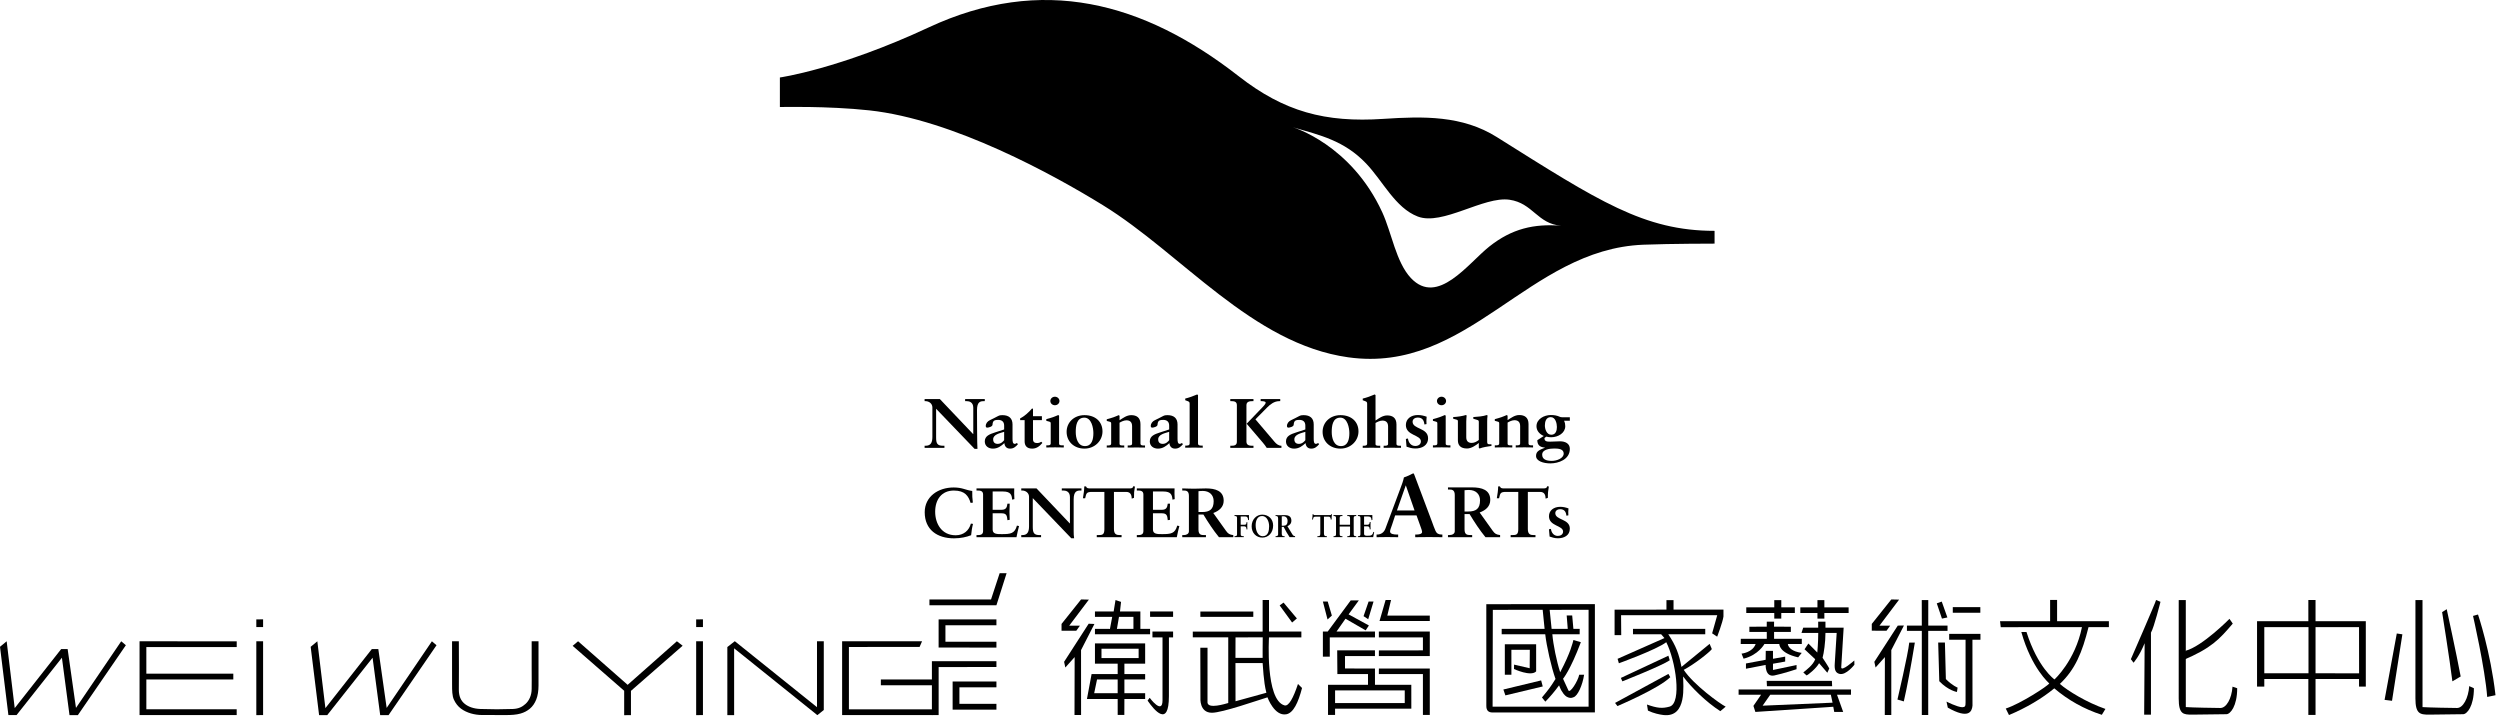 <?xml version="1.0" encoding="UTF-8" standalone="no"?>
<svg width="278px" height="80px" viewBox="0 0 278 80" version="1.1" xmlns="http://www.w3.org/2000/svg" xmlns:xlink="http://www.w3.org/1999/xlink">
    <!-- Generator: Sketch 50 (54983) - http://www.bohemiancoding.com/sketch -->
    <title>Group Copy</title>
    <desc>Created with Sketch.</desc>
    <defs></defs>
    <g id="Page-1" stroke="none" stroke-width="1" fill="none" fill-rule="evenodd">
        <g id="wwyheader_20180525-copy-2" transform="translate(-581, -288)" fill="#000000">
            <g id="Group-Copy" transform="translate(581, 288)">
                <path d="M275.554,68.333 L275,68.49 C275,68.49 276.337,74.32 276.576,77.5 L277.5,77.307 C276.953,72.453 275.554,68.333 275.554,68.333" id="Fill-103"></path>
                <path d="M205.833,76.667 L193.333,76.668 L193.333,77.254 L195.833,77.254 L194.98,78.494 L195.197,79.167 L203.86,78.591 L203.966,79.167 L204.961,79.167 L204.276,77.254 L205.829,77.254 L205.833,76.667 Z M196.004,78.471 L196.851,77.254 L203.59,77.254 L203.781,78.139 L196.004,78.471 Z" id="Fill-121"></path>
                <polygon id="Fill-139" points="110 76.668 110.016 76.668 110.016 76.667 110 76.667"></polygon>
                <path d="M108.211,48.269 L108.228,48.254 L108.228,45.339 C108.228,44.702 107.754,44.609 107.505,44.609 L107.322,44.609 L107.322,44.375 L109.508,44.375 L109.508,44.609 L109.383,44.609 C109.034,44.609 108.643,44.67 108.643,45.595 C108.643,45.595 108.652,49.675 108.693,49.916 L108.377,49.916 L104.096,45.456 L104.096,48.657 C104.096,49.334 104.238,49.567 104.878,49.567 L105.02,49.567 L105.02,49.8 L102.816,49.8 L102.816,49.567 L102.933,49.567 C103.506,49.567 103.681,49.202 103.681,48.58 L103.681,45.307 C103.681,44.873 103.299,44.609 102.925,44.609 L102.816,44.609 L102.816,44.375 L104.512,44.375 L108.211,48.269 Z" id="Fill-1"></path>
                <path d="M111.661,47.322 C111.661,46.871 111.378,46.692 111.004,46.692 C110.522,46.692 110.397,46.809 110.365,47.244 C110.347,47.454 109.899,47.554 109.774,47.554 C109.682,47.554 109.616,47.493 109.616,47.376 C109.616,47.073 109.816,46.848 110.073,46.724 C110.347,46.591 110.655,46.444 110.971,46.272 C111.154,46.172 111.303,46.164 111.47,46.164 C112.201,46.164 112.592,46.522 112.592,47.198 L112.592,48.783 C112.592,49.118 112.617,49.358 112.85,49.358 C112.924,49.358 113.032,49.303 113.082,49.257 L113.191,49.397 C112.941,49.684 112.716,49.887 112.317,49.887 C111.919,49.887 111.719,49.63 111.686,49.273 C111.321,49.607 110.946,49.887 110.414,49.887 C109.916,49.887 109.508,49.599 109.508,49.086 C109.508,48.479 110.04,48.285 110.63,48.091 L111.661,47.757 L111.661,47.322 Z M111.661,48.021 C111.204,48.161 110.439,48.309 110.439,48.853 C110.439,49.188 110.621,49.358 110.946,49.358 C111.329,49.358 111.57,49.063 111.661,48.946 L111.661,48.021 Z" id="Fill-3"></path>
                <path d="M115.859,46.716 L114.869,46.716 L114.869,48.845 C114.869,49.172 115.077,49.265 115.31,49.265 C115.517,49.265 115.642,49.218 115.8,49.125 L115.909,49.257 C115.599,49.63 115.251,49.887 114.778,49.887 C114.146,49.887 113.939,49.513 113.939,49.086 L113.939,46.716 L113.439,46.716 L113.439,46.529 C113.889,46.304 114.395,45.861 114.769,45.418 L114.869,45.465 L114.869,46.28 L115.859,46.28 L115.859,46.716 Z" id="Fill-5"></path>
                <path d="M117.771,49.338 C117.771,49.524 117.962,49.524 118.169,49.524 L118.294,49.524 L118.294,49.758 C117.978,49.742 116.674,49.742 116.349,49.758 L116.349,49.524 L116.408,49.524 C116.648,49.524 116.84,49.524 116.84,49.291 L116.84,47.091 C116.84,46.968 116.823,46.921 116.64,46.874 C116.54,46.851 116.449,46.82 116.349,46.797 L116.349,46.61 C116.608,46.548 116.889,46.454 117.106,46.384 C117.297,46.323 117.497,46.222 117.679,46.152 L117.771,46.222 L117.771,49.338 Z M117.305,45.063 C117.023,45.063 116.799,44.853 116.799,44.589 C116.799,44.333 117.023,44.115 117.305,44.115 C117.588,44.115 117.813,44.333 117.813,44.589 C117.813,44.853 117.588,45.063 117.305,45.063 Z" id="Fill-7"></path>
                <path d="M120.595,46.164 C121.801,46.164 122.597,46.886 122.597,47.974 C122.597,49.032 121.717,49.886 120.595,49.886 C119.423,49.886 118.608,49.094 118.608,48.02 C118.608,46.972 119.432,46.164 120.595,46.164 M119.623,48.045 C119.623,48.697 119.839,49.606 120.645,49.606 C121.417,49.606 121.584,48.86 121.584,48.16 C121.584,47.6 121.385,46.443 120.577,46.443 C119.697,46.443 119.623,47.415 119.623,48.045" id="Fill-9"></path>
                <path d="M123.071,49.537 L123.13,49.537 C123.371,49.537 123.562,49.537 123.562,49.304 L123.562,47.105 C123.562,46.98 123.545,46.934 123.362,46.886 C123.262,46.864 123.171,46.833 123.071,46.809 L123.071,46.623 C123.329,46.56 123.611,46.468 123.828,46.397 C124.02,46.335 124.218,46.234 124.402,46.164 L124.493,46.234 L124.493,46.732 C124.859,46.498 125.282,46.164 125.79,46.164 C126.387,46.164 126.82,46.436 126.82,47.166 L126.82,49.319 C126.82,49.537 127.028,49.537 127.227,49.537 L127.326,49.537 L127.326,49.77 C127.011,49.755 125.731,49.755 125.399,49.77 L125.399,49.537 L125.482,49.537 C125.648,49.537 125.889,49.537 125.889,49.335 L125.889,47.392 C125.889,46.918 125.632,46.739 125.257,46.739 C124.983,46.739 124.676,46.895 124.493,47.003 L124.493,49.35 C124.493,49.537 124.684,49.537 124.892,49.537 L125.016,49.537 L125.016,49.77 C124.7,49.755 123.395,49.755 123.071,49.77 L123.071,49.537 Z" id="Fill-11"></path>
                <path d="M130.011,47.322 C130.011,46.871 129.729,46.692 129.355,46.692 C128.873,46.692 128.748,46.809 128.715,47.244 C128.698,47.454 128.249,47.554 128.125,47.554 C128.033,47.554 127.966,47.493 127.966,47.376 C127.966,47.073 128.166,46.848 128.424,46.724 C128.698,46.591 129.006,46.444 129.321,46.272 C129.506,46.172 129.654,46.164 129.821,46.164 C130.552,46.164 130.942,46.522 130.942,47.198 L130.942,48.783 C130.942,49.118 130.967,49.358 131.201,49.358 C131.276,49.358 131.383,49.303 131.433,49.257 L131.541,49.397 C131.291,49.684 131.068,49.887 130.668,49.887 C130.27,49.887 130.07,49.63 130.036,49.273 C129.671,49.607 129.298,49.887 128.765,49.887 C128.266,49.887 127.858,49.599 127.858,49.086 C127.858,48.479 128.391,48.285 128.981,48.091 L130.011,47.757 L130.011,47.322 Z M130.011,48.021 C129.554,48.161 128.79,48.309 128.79,48.853 C128.79,49.188 128.972,49.358 129.298,49.358 C129.681,49.358 129.921,49.063 130.011,48.946 L130.011,48.021 Z" id="Fill-13"></path>
                <path d="M132.288,44.917 C132.288,44.746 132.264,44.676 132.073,44.607 C131.981,44.575 131.889,44.537 131.798,44.505 L131.798,44.319 C132.172,44.234 132.723,44.04 133.128,43.862 L133.219,43.932 L133.219,49.312 C133.219,49.537 133.419,49.552 133.653,49.552 L133.743,49.552 L133.743,49.785 C133.428,49.77 132.106,49.77 131.798,49.785 L131.798,49.552 C132.063,49.552 132.288,49.552 132.288,49.312 L132.288,44.917 Z" id="Fill-15"></path>
                <path d="M136.808,49.568 L136.926,49.568 C137.224,49.568 137.54,49.528 137.54,49.124 L137.54,45.051 C137.54,44.647 137.224,44.608 136.926,44.608 L136.808,44.608 L136.808,44.376 L139.386,44.376 L139.386,44.608 L139.286,44.608 C139.036,44.608 138.604,44.617 138.604,45.051 L138.604,49.124 C138.604,49.559 139.036,49.568 139.286,49.568 L139.386,49.568 L139.386,49.8 L136.808,49.8 L136.808,49.568 Z M140.184,44.376 L142.362,44.376 L142.362,44.608 L142.253,44.608 C141.705,44.608 141.257,44.958 140.916,45.301 L139.603,46.629 L141.738,49.14 C141.93,49.366 142.179,49.568 142.495,49.568 L142.495,49.8 L140.857,49.8 C140.783,49.653 140.533,49.35 140.425,49.218 L138.63,47.119 L140.375,45.301 C140.475,45.192 140.742,44.935 140.742,44.772 C140.742,44.617 140.384,44.608 140.276,44.608 L140.184,44.608 L140.184,44.376 Z" id="Fill-17"></path>
                <path d="M145.154,47.322 C145.154,46.871 144.871,46.692 144.497,46.692 C144.015,46.692 143.891,46.809 143.857,47.244 C143.84,47.454 143.391,47.554 143.267,47.554 C143.175,47.554 143.109,47.493 143.109,47.376 C143.109,47.073 143.308,46.848 143.566,46.724 C143.84,46.591 144.148,46.444 144.464,46.272 C144.647,46.172 144.796,46.164 144.963,46.164 C145.694,46.164 146.085,46.522 146.085,47.198 L146.085,48.783 C146.085,49.118 146.111,49.358 146.342,49.358 C146.418,49.358 146.525,49.303 146.576,49.257 L146.684,49.397 C146.434,49.684 146.21,49.887 145.81,49.887 C145.412,49.887 145.212,49.63 145.179,49.273 C144.813,49.607 144.44,49.887 143.906,49.887 C143.409,49.887 143.001,49.599 143.001,49.086 C143.001,48.479 143.533,48.285 144.123,48.091 L145.154,47.757 L145.154,47.322 Z M145.154,48.021 C144.697,48.161 143.932,48.309 143.932,48.853 C143.932,49.188 144.115,49.358 144.44,49.358 C144.822,49.358 145.063,49.063 145.154,48.946 L145.154,48.021 Z" id="Fill-19"></path>
                <path d="M149.06,46.164 C150.266,46.164 151.063,46.886 151.063,47.974 C151.063,49.032 150.183,49.886 149.06,49.886 C147.888,49.886 147.073,49.094 147.073,48.02 C147.073,46.972 147.897,46.164 149.06,46.164 M148.088,48.045 C148.088,48.697 148.305,49.606 149.111,49.606 C149.883,49.606 150.049,48.86 150.049,48.16 C150.049,47.6 149.85,46.443 149.043,46.443 C148.163,46.443 148.088,47.415 148.088,48.045" id="Fill-21"></path>
                <path d="M152.958,49.381 C152.958,49.567 153.149,49.567 153.357,49.567 L153.482,49.567 L153.482,49.8 C153.167,49.784 151.862,49.784 151.536,49.8 L151.536,49.567 C151.803,49.567 152.027,49.567 152.027,49.326 L152.027,44.919 C152.027,44.748 152.002,44.679 151.811,44.608 L151.536,44.507 L151.536,44.321 C151.911,44.236 152.46,44.042 152.868,43.862 L152.958,43.932 L152.958,46.762 C153.324,46.528 153.748,46.195 154.256,46.195 C154.854,46.195 155.286,46.467 155.286,47.197 L155.286,49.35 C155.286,49.567 155.493,49.567 155.693,49.567 L155.792,49.567 L155.792,49.8 C155.477,49.784 154.196,49.784 153.864,49.8 L153.864,49.567 L153.947,49.567 C154.113,49.567 154.355,49.567 154.355,49.366 L154.355,47.422 C154.355,46.948 154.097,46.769 153.722,46.769 C153.448,46.769 153.142,46.925 152.958,47.033 L152.958,49.381 Z" id="Fill-23"></path>
                <path d="M158.394,47.2 C158.352,46.765 158.178,46.431 157.647,46.431 C157.363,46.431 157.08,46.594 157.08,46.897 C157.08,47.744 158.801,47.55 158.801,48.732 C158.801,49.571 158.078,49.873 157.388,49.873 C156.989,49.873 156.69,49.765 156.407,49.672 L156.333,48.809 L156.565,48.762 C156.615,49.19 156.889,49.594 157.379,49.594 C157.704,49.594 158.004,49.423 158.004,49.081 C158.004,48.335 156.333,48.459 156.333,47.263 C156.333,46.578 156.898,46.152 157.663,46.152 C158.036,46.152 158.328,46.228 158.644,46.338 C158.619,46.618 158.602,46.889 158.627,47.161 L158.394,47.2 Z" id="Fill-25"></path>
                <path d="M160.762,49.338 C160.762,49.524 160.953,49.524 161.162,49.524 L161.287,49.524 L161.287,49.758 C160.97,49.742 159.665,49.742 159.341,49.758 L159.341,49.524 L159.4,49.524 C159.641,49.524 159.832,49.524 159.832,49.291 L159.832,47.091 C159.832,46.968 159.815,46.921 159.632,46.874 C159.532,46.851 159.441,46.82 159.341,46.797 L159.341,46.61 C159.599,46.548 159.882,46.454 160.097,46.384 C160.288,46.323 160.488,46.222 160.671,46.152 L160.762,46.222 L160.762,49.338 Z M160.297,45.063 C160.014,45.063 159.789,44.853 159.789,44.589 C159.789,44.333 160.014,44.115 160.297,44.115 C160.58,44.115 160.804,44.333 160.804,44.589 C160.804,44.853 160.58,45.063 160.297,45.063 Z" id="Fill-27"></path>
                <path d="M162.118,46.858 C162.118,46.742 162.093,46.695 161.942,46.657 L161.593,46.563 L161.593,46.377 C162.075,46.353 162.608,46.276 163.006,46.152 L163.09,46.198 C163.073,46.416 163.048,46.657 163.048,46.897 L163.048,48.614 C163.048,49.074 163.281,49.252 163.663,49.252 C163.971,49.252 164.253,49.074 164.444,48.926 L164.444,46.937 C164.444,46.773 164.412,46.734 164.245,46.688 L163.83,46.563 L163.83,46.377 C164.253,46.353 164.943,46.298 165.333,46.152 L165.417,46.198 C165.384,46.416 165.375,46.657 165.375,46.897 L165.375,49.12 C165.375,49.33 165.425,49.4 165.601,49.4 L165.85,49.4 L165.85,49.587 C165.417,49.656 164.935,49.718 164.528,49.873 L164.444,49.812 L164.444,49.26 C164.087,49.54 163.613,49.873 163.132,49.873 C162.391,49.873 162.118,49.492 162.118,48.965 L162.118,46.858 Z" id="Fill-29"></path>
                <path d="M166.222,49.524 L166.28,49.524 C166.521,49.524 166.712,49.524 166.712,49.291 L166.712,47.091 C166.712,46.967 166.696,46.921 166.513,46.874 C166.413,46.85 166.322,46.82 166.222,46.796 L166.222,46.61 C166.48,46.548 166.762,46.454 166.978,46.384 C167.171,46.322 167.369,46.222 167.553,46.152 L167.644,46.222 L167.644,46.718 C168.01,46.485 168.432,46.152 168.941,46.152 C169.538,46.152 169.971,46.423 169.971,47.154 L169.971,49.307 C169.971,49.524 170.179,49.524 170.377,49.524 L170.477,49.524 L170.477,49.757 C170.162,49.741 168.881,49.741 168.55,49.757 L168.55,49.524 L168.633,49.524 C168.799,49.524 169.04,49.524 169.04,49.323 L169.04,47.379 C169.04,46.905 168.782,46.727 168.408,46.727 C168.134,46.727 167.827,46.882 167.644,46.99 L167.644,49.339 C167.644,49.524 167.835,49.524 168.043,49.524 L168.167,49.524 L168.167,49.757 C167.851,49.741 166.547,49.741 166.222,49.757 L166.222,49.524 Z" id="Fill-31"></path>
                <path d="M171.672,48.482 C171.199,48.281 170.857,47.9 170.857,47.395 C170.857,46.611 171.69,46.151 172.453,46.151 C172.836,46.151 173.144,46.206 173.467,46.354 C173.566,46.401 173.716,46.401 173.842,46.401 L174.566,46.401 L174.566,46.789 L173.925,46.789 C174.025,47.006 174.057,47.193 174.057,47.395 C174.057,48.141 173.277,48.622 172.487,48.622 C172.305,48.622 172.121,48.6 171.946,48.552 L171.746,48.708 C171.723,49.105 172.054,49.112 172.379,49.112 C172.745,49.112 173.111,49.074 173.476,49.074 C174.051,49.074 174.566,49.315 174.566,49.913 C174.566,51.11 173.286,51.53 172.403,51.53 C171.622,51.53 170.808,51.273 170.808,50.698 C170.808,50.185 171.173,50.03 171.79,49.789 L171.79,49.773 C171.223,49.726 170.95,49.477 170.95,48.949 L171.672,48.482 Z M172.853,49.874 C172.337,49.874 171.49,49.967 171.49,50.558 C171.49,51.079 171.946,51.25 172.554,51.25 C173.111,51.25 173.883,50.97 173.883,50.433 C173.883,49.929 173.302,49.874 172.853,49.874 Z M172.503,48.343 C173.011,48.343 173.127,47.869 173.127,47.481 C173.127,47.099 172.977,46.385 172.446,46.385 C171.904,46.385 171.79,46.921 171.79,47.317 C171.79,47.706 171.98,48.343 172.503,48.343 Z" id="Fill-33"></path>
                <path d="M107.931,55.924 C107.698,55.17 107.316,54.549 106.069,54.549 C104.706,54.549 103.991,55.552 103.991,56.911 C103.991,58.208 104.698,59.522 106.268,59.522 C107.158,59.522 107.748,59.002 107.964,58.224 L108.198,58.256 C108.089,58.675 108.031,59.094 107.989,59.514 C107.507,59.709 106.851,59.863 106.086,59.863 C104.216,59.863 102.828,58.908 102.828,56.957 C102.828,55.217 104.332,54.207 106.044,54.207 C107.017,54.207 107.333,54.487 108.114,54.596 C108.106,55.023 108.122,55.457 108.18,55.892 L107.931,55.924 Z" id="Fill-35"></path>
                <path d="M108.587,59.503 L108.704,59.503 C109.003,59.503 109.319,59.464 109.319,59.059 L109.319,54.988 C109.319,54.584 109.003,54.545 108.704,54.545 L108.587,54.545 L108.587,54.312 L112.784,54.312 C112.768,54.646 112.777,55.159 112.801,55.501 L112.552,55.563 C112.51,55.058 112.41,54.654 111.538,54.654 L110.383,54.654 L110.383,56.689 L111.372,56.689 C111.87,56.689 111.978,56.425 112.028,56.006 L112.278,56.006 C112.262,56.309 112.253,56.612 112.253,56.915 C112.253,57.21 112.262,57.506 112.278,57.8 L112.028,57.848 C111.978,57.381 111.954,57.078 111.38,57.078 L110.383,57.078 L110.383,58.889 C110.383,59.394 110.864,59.394 111.396,59.394 C112.394,59.394 112.834,59.331 113.084,58.446 L113.317,58.5 C113.209,58.913 113.109,59.324 113.034,59.735 L108.587,59.735 L108.587,59.503 Z" id="Fill-37"></path>
                <path d="M118.959,58.205 L118.977,58.19 L118.977,55.276 C118.977,54.638 118.502,54.546 118.253,54.546 L118.071,54.546 L118.071,54.311 L120.257,54.311 L120.257,54.546 L120.132,54.546 C119.782,54.546 119.392,54.607 119.392,55.532 L119.392,59.067 C119.392,59.34 119.4,59.611 119.442,59.852 L119.126,59.852 L114.845,55.392 L114.845,58.594 C114.845,59.27 114.987,59.503 115.626,59.503 L115.767,59.503 L115.767,59.736 L113.565,59.736 L113.565,59.503 L113.682,59.503 C114.255,59.503 114.429,59.137 114.429,58.516 L114.429,55.245 C114.429,54.81 114.047,54.546 113.673,54.546 L113.565,54.546 L113.565,54.311 L115.262,54.311 L118.959,58.205 Z" id="Fill-39"></path>
                <path d="M121.445,54.7 C120.82,54.7 120.795,54.84 120.67,55.407 L120.421,55.407 C120.455,55.19 120.489,54.972 120.521,54.746 C120.547,54.53 120.572,54.311 120.572,54.086 L120.769,54.086 C120.837,54.32 121.044,54.311 121.269,54.311 L125.559,54.311 C125.784,54.311 125.991,54.304 126.007,54.071 L126.207,54.101 C126.174,54.311 126.14,54.521 126.115,54.731 C126.1,54.941 126.1,55.151 126.1,55.361 L125.85,55.446 C125.833,55.158 125.791,54.7 125.234,54.7 L123.871,54.7 L123.871,58.834 C123.871,59.433 124.162,59.502 124.561,59.502 L124.719,59.502 L124.719,59.736 L121.96,59.736 L121.96,59.502 L122.118,59.502 C122.574,59.502 122.807,59.464 122.807,58.85 L122.807,54.7 L121.445,54.7 Z" id="Fill-41"></path>
                <path d="M126.414,59.503 L126.53,59.503 C126.829,59.503 127.145,59.464 127.145,59.059 L127.145,54.988 C127.145,54.584 126.829,54.545 126.53,54.545 L126.414,54.545 L126.414,54.312 L130.611,54.312 C130.594,54.646 130.604,55.159 130.628,55.501 L130.379,55.563 C130.337,55.058 130.238,54.654 129.364,54.654 L128.209,54.654 L128.209,56.689 L129.199,56.689 C129.698,56.689 129.805,56.425 129.855,56.006 L130.104,56.006 C130.089,56.309 130.079,56.612 130.079,56.915 C130.079,57.21 130.089,57.506 130.104,57.8 L129.855,57.848 C129.805,57.381 129.78,57.078 129.207,57.078 L128.209,57.078 L128.209,58.889 C128.209,59.394 128.692,59.394 129.224,59.394 C130.221,59.394 130.662,59.331 130.91,58.446 L131.144,58.5 C131.036,58.913 130.936,59.324 130.861,59.735 L126.414,59.735 L126.414,59.503 Z" id="Fill-43"></path>
                <path d="M132.207,55.136 C132.207,54.568 131.875,54.545 131.617,54.545 L131.467,54.545 L131.467,54.311 C131.733,54.311 132.249,54.343 132.755,54.343 C133.255,54.343 133.653,54.311 134.094,54.311 C135.141,54.311 136.073,54.575 136.073,55.679 C136.073,56.379 135.574,56.806 134.917,57.047 L136.338,59.036 C136.57,59.363 136.737,59.456 137.144,59.503 L137.144,59.736 L135.549,59.736 C134.909,58.95 134.36,58.111 133.82,57.218 L133.27,57.218 L133.27,58.88 C133.27,59.48 133.57,59.503 133.952,59.503 L134.101,59.503 L134.101,59.736 L131.467,59.736 L131.467,59.503 L131.617,59.503 C131.924,59.503 132.207,59.37 132.207,59.083 L132.207,55.136 Z M133.27,56.938 L133.678,56.938 C134.51,56.938 134.959,56.643 134.959,55.726 C134.959,55.035 134.484,54.591 133.744,54.591 C133.495,54.591 133.388,54.615 133.27,54.622 L133.27,56.938 Z" id="Fill-45"></path>
                <path d="M137.965,58.352 L138.41,58.352 C138.565,58.352 138.611,58.244 138.611,58.068 L138.708,58.068 C138.701,58.195 138.696,58.317 138.696,58.444 C138.696,58.587 138.699,58.728 138.708,58.871 L138.611,58.871 C138.611,58.675 138.562,58.528 138.359,58.528 L137.965,58.528 L137.965,59.423 C137.965,59.62 138.111,59.623 138.27,59.623 L138.311,59.623 L138.311,59.728 L137.279,59.728 L137.279,59.623 L137.323,59.623 C137.438,59.623 137.559,59.605 137.559,59.423 L137.559,57.584 C137.559,57.401 137.438,57.384 137.323,57.384 L137.279,57.384 L137.279,57.278 L138.883,57.278 C138.876,57.43 138.88,57.661 138.889,57.815 L138.794,57.844 C138.775,57.602 138.724,57.433 138.472,57.433 L137.965,57.433 L137.965,58.352 Z" id="Fill-47"></path>
                <path d="M140.356,57.227 C141.032,57.227 141.572,57.689 141.572,58.437 C141.572,59.243 141.048,59.781 140.372,59.781 C139.698,59.781 139.183,59.275 139.183,58.522 C139.183,57.792 139.695,57.227 140.356,57.227 M140.404,59.627 C141.02,59.627 141.127,59.027 141.127,58.514 C141.127,58.002 140.876,57.381 140.349,57.381 C139.794,57.381 139.628,57.927 139.628,58.398 C139.628,59.027 139.889,59.627 140.404,59.627" id="Fill-49"></path>
                <path d="M142.126,57.65 C142.126,57.394 142,57.383 141.901,57.383 L141.843,57.383 L141.843,57.279 C141.945,57.279 142.142,57.293 142.335,57.293 C142.526,57.293 142.678,57.279 142.846,57.279 C143.248,57.279 143.602,57.398 143.602,57.896 C143.602,58.212 143.411,58.405 143.161,58.514 L143.705,59.412 C143.793,59.559 143.857,59.601 144.013,59.623 L144.013,59.728 L143.402,59.728 C143.158,59.373 142.949,58.994 142.742,58.591 L142.532,58.591 L142.532,59.342 C142.532,59.612 142.647,59.623 142.794,59.623 L142.85,59.623 L142.85,59.728 L141.843,59.728 L141.843,59.623 L141.901,59.623 C142.017,59.623 142.126,59.563 142.126,59.434 L142.126,57.65 Z M142.532,58.464 L142.687,58.464 C143.006,58.464 143.178,58.332 143.178,57.918 C143.178,57.604 142.996,57.406 142.713,57.406 C142.618,57.406 142.577,57.415 142.532,57.419 L142.532,58.464 Z" id="Fill-51"></path>
                <path d="M146.296,57.454 C146.058,57.454 146.049,57.518 146.001,57.774 L145.906,57.774 C145.918,57.676 145.931,57.578 145.944,57.476 C145.954,57.377 145.963,57.279 145.963,57.177 L146.038,57.177 C146.065,57.283 146.144,57.279 146.23,57.279 L147.869,57.279 C147.955,57.279 148.035,57.276 148.04,57.17 L148.116,57.184 C148.104,57.279 148.09,57.374 148.082,57.469 C148.076,57.564 148.076,57.658 148.076,57.753 L147.981,57.791 C147.974,57.661 147.958,57.454 147.745,57.454 L147.224,57.454 L147.224,59.321 C147.224,59.591 147.335,59.623 147.488,59.623 L147.548,59.623 L147.548,59.729 L146.493,59.729 L146.493,59.623 L146.554,59.623 C146.729,59.623 146.817,59.605 146.817,59.328 L146.817,57.454 L146.296,57.454 Z" id="Fill-53"></path>
                <path d="M148.972,59.423 C148.972,59.612 149.105,59.623 149.22,59.623 L149.28,59.623 L149.28,59.728 L148.287,59.728 L148.287,59.623 L148.331,59.623 C148.445,59.623 148.566,59.605 148.566,59.423 L148.566,57.584 C148.566,57.401 148.445,57.384 148.331,57.384 L148.287,57.384 L148.287,57.279 L149.28,57.279 L149.28,57.384 L149.22,57.384 C149.105,57.384 148.972,57.395 148.972,57.584 L148.972,58.352 L150.125,58.352 L150.125,57.584 C150.125,57.395 149.992,57.384 149.877,57.384 L149.817,57.384 L149.817,57.279 L150.811,57.279 L150.811,57.384 L150.766,57.384 C150.653,57.384 150.531,57.401 150.531,57.584 L150.531,59.423 C150.531,59.605 150.653,59.623 150.766,59.623 L150.811,59.623 L150.811,59.728 L149.817,59.728 L149.817,59.623 L149.877,59.623 C149.992,59.623 150.125,59.612 150.125,59.423 L150.125,58.548 L148.972,58.548 L148.972,59.423 Z" id="Fill-55"></path>
                <path d="M151,59.623 L151.044,59.623 C151.158,59.623 151.279,59.605 151.279,59.423 L151.279,57.584 C151.279,57.401 151.158,57.385 151.044,57.385 L151,57.385 L151,57.279 L152.603,57.279 C152.597,57.43 152.601,57.661 152.61,57.815 L152.514,57.844 C152.499,57.616 152.461,57.434 152.128,57.434 L151.686,57.434 L151.686,58.352 L152.064,58.352 C152.254,58.352 152.296,58.234 152.315,58.044 L152.409,58.044 C152.404,58.181 152.4,58.318 152.4,58.455 C152.4,58.588 152.404,58.721 152.409,58.855 L152.315,58.875 C152.296,58.665 152.286,58.529 152.066,58.529 L151.686,58.529 L151.686,59.345 C151.686,59.574 151.87,59.574 152.073,59.574 C152.454,59.574 152.623,59.546 152.719,59.145 L152.807,59.17 C152.766,59.355 152.728,59.542 152.698,59.728 L151,59.728 L151,59.623 Z" id="Fill-57"></path>
                <path d="M154.804,58.334 C154.699,58.667 154.573,58.922 154.573,59.099 C154.573,59.393 155.013,59.442 155.36,59.442 L155.475,59.442 L155.475,59.736 C155.055,59.717 153.451,59.717 153.074,59.736 L153.074,59.442 L153.137,59.442 C153.546,59.442 153.892,59.217 154.049,58.804 L155.726,54.306 C155.863,53.943 156.051,53.453 156.114,53.091 C156.45,52.983 156.87,52.787 157.068,52.669 C157.1,52.659 157.12,52.649 157.152,52.649 C157.183,52.649 157.205,52.649 157.226,52.679 C157.256,52.758 157.288,52.845 157.321,52.923 L159.249,58.05 C159.375,58.393 159.5,58.756 159.636,59.049 C159.762,59.324 159.982,59.442 160.328,59.442 L160.391,59.442 L160.391,59.736 C159.92,59.717 157.908,59.717 157.372,59.736 L157.372,59.442 L157.487,59.442 C157.728,59.442 158.137,59.403 158.137,59.157 C158.137,59.03 158.044,58.765 157.927,58.452 L157.519,57.315 L155.139,57.315 L154.804,58.334 Z M156.334,53.992 L156.314,53.992 L155.338,56.766 L157.299,56.766 L156.334,53.992 Z" id="Fill-59"></path>
                <path d="M161.77,55.039 C161.77,54.459 161.431,54.435 161.167,54.435 L161.015,54.435 L161.015,54.198 L163.697,54.198 C164.768,54.198 165.717,54.467 165.717,55.594 C165.717,56.307 165.208,56.745 164.537,56.989 L165.988,59.022 C166.226,59.355 166.396,59.45 166.812,59.498 L166.812,59.735 L165.183,59.735 C164.529,58.934 163.969,58.078 163.417,57.164 L162.857,57.164 L162.857,58.863 C162.857,59.474 163.162,59.498 163.553,59.498 L163.705,59.498 L163.705,59.735 L161.015,59.735 L161.015,59.498 L161.167,59.498 C161.482,59.498 161.77,59.363 161.77,59.069 L161.77,55.039 Z M162.857,56.879 L163.273,56.879 C164.121,56.879 164.579,56.578 164.579,55.641 C164.579,54.935 164.096,54.483 163.341,54.483 C163.086,54.483 162.975,54.507 162.857,54.514 L162.857,56.879 Z" id="Fill-61"></path>
                <path d="M167.469,54.7 C166.846,54.7 166.822,54.84 166.696,55.407 L166.446,55.407 C166.48,55.19 166.513,54.972 166.547,54.746 C166.572,54.53 166.596,54.311 166.596,54.086 L166.796,54.086 C166.862,54.32 167.07,54.311 167.294,54.311 L171.583,54.311 C171.808,54.311 172.016,54.304 172.033,54.071 L172.232,54.101 C172.2,54.311 172.167,54.521 172.141,54.731 C172.123,54.941 172.123,55.151 172.123,55.361 L171.874,55.446 C171.858,55.158 171.817,54.7 171.259,54.7 L169.896,54.7 L169.896,58.834 C169.896,59.433 170.187,59.502 170.587,59.502 L170.745,59.502 L170.745,59.736 L167.984,59.736 L167.984,59.502 L168.142,59.502 C168.599,59.502 168.832,59.464 168.832,58.85 L168.832,54.7 L167.469,54.7 Z" id="Fill-63"></path>
                <path d="M174.183,57.345 C174.143,56.936 173.98,56.622 173.479,56.622 C173.215,56.622 172.949,56.775 172.949,57.06 C172.949,57.857 174.565,57.673 174.565,58.782 C174.565,59.572 173.886,59.857 173.237,59.857 C172.862,59.857 172.58,59.754 172.315,59.667 L172.245,58.857 L172.464,58.812 C172.51,59.214 172.769,59.593 173.23,59.593 C173.534,59.593 173.815,59.433 173.815,59.112 C173.815,58.411 172.245,58.528 172.245,57.403 C172.245,56.761 172.777,56.358 173.495,56.358 C173.847,56.358 174.12,56.432 174.416,56.534 C174.394,56.797 174.377,57.053 174.401,57.308 L174.183,57.345 Z" id="Fill-65"></path>
                <path d="M166.443,15.24 C162.604,12.827 158.291,12.924 153.831,13.219 C147.344,13.65 142.797,12.418 137.743,8.476 C127.134,0.198 115.842,-2.816 103.249,3.057 C93.321,7.686 86.723,8.616 86.723,8.616 L86.723,11.902 C86.723,11.902 92.003,11.768 96.652,12.271 C106.016,13.285 117.206,19.468 122.636,22.812 C131.429,28.228 139.237,38.243 149.935,39.734 C163.288,41.595 169.91,27.714 182.741,27.212 C185.83,27.091 190.66,27.091 190.66,27.091 L190.66,25.67 C182.82,25.67 177.788,22.366 166.443,15.24 M165.605,27.42 C163.257,29.286 159.865,34.071 156.894,30.921 C155.232,29.156 154.754,25.878 153.71,23.612 C150.23,16.037 143.757,14.146 143.753,14.146 C146.812,15.039 149.467,15.625 151.911,18.18 C153.793,20.151 155.149,23.118 157.658,24.079 C160.398,25.128 164.994,21.796 167.857,22.211 C170.472,22.59 170.946,24.89 173.6,25.103 C170.587,24.86 168.122,25.419 165.605,27.42" id="Fill-67"></path>
                <polygon id="Fill-69" points="147.105 66.891 147.641 66.891 148.103 68.451 147.622 68.886"></polygon>
                <polygon id="Fill-71" points="148.62 70.229 149.619 68.803 151.861 70.096 152.221 69.552 149.962 68.317 151.104 66.762 150.202 66.762 147.641 70.229 147.104 70.229 147.104 73.024 147.873 73.024 147.871 70.876 152.898 70.876 152.898 70.229"></polygon>
                <polygon id="Fill-73" points="152.738 66.891 152.189 66.891 151.627 68.517 152.144 68.86"></polygon>
                <path d="M152.896,74.342 L149.565,74.335 L149.565,72.954 L152.895,72.954 L152.895,72.32 L148.696,72.32 L148.716,74.958 L152.121,74.953 L152.121,76.148 L147.676,76.148 L147.676,79.504 L148.46,79.504 L148.46,78.803 L152.74,78.801 L156.94,78.803 L156.937,76.148 L152.898,76.148 L152.896,74.342 Z M156.208,76.77 L156.208,78.182 L152.896,78.184 L148.461,78.182 L148.461,76.772 L156.208,76.77 Z" id="Fill-75"></path>
                <polygon id="Fill-77" points="153.328 70.229 153.328 70.876 158.228 70.876 158.228 72.32 153.332 72.328 153.328 72.955 158.993 72.955 158.993 70.229"></polygon>
                <polygon id="Fill-79" points="153.328 74.959 158.228 74.959 158.228 79.504 158.993 79.504 158.992 74.342 153.332 74.342"></polygon>
                <polygon id="Fill-81" points="158.993 68.456 154.268 68.458 154.684 66.723 154.077 66.723 153.403 69.057 158.993 69.057"></polygon>
                <polygon id="Fill-83" points="144.213 68.771 142.731 67.008 142.298 67.322 143.683 69.224"></polygon>
                <polygon id="Fill-85" points="133.481 68.595 139.367 68.595 139.367 68 133.481 67.999"></polygon>
                <path d="M144.334,76.06 C143.823,77.605 143.308,78.571 142.836,78.439 C140.685,77.835 141.113,70.876 141.113,70.876 L144.712,70.876 L144.712,70.23 L141.113,70.23 L141.113,66.718 L140.405,66.718 L140.405,70.23 L132.638,70.235 L132.638,70.873 L136.581,70.873 L136.581,78.175 C136.222,78.272 134.364,78.86 134.274,78.135 L134.277,72.03 L133.476,72.03 L133.488,77.613 C133.488,77.613 133.352,79.258 134.768,79.258 C135.917,79.258 139.909,77.856 140.944,77.543 C140.963,77.595 141.721,79.653 143.024,79.43 C143.823,79.295 144.364,78.13 144.788,76.504 L144.334,76.06 Z M140.416,70.873 C140.4,71.644 140.405,73.158 140.405,73.158 L137.383,73.158 L137.39,70.877 L140.416,70.873 Z M137.39,77.98 L137.383,73.735 L140.405,73.735 C140.448,74 140.487,75.771 140.822,77.035 L137.39,77.98 Z" id="Fill-87"></path>
                <polygon id="Fill-89" points="121.06 69.357 118.328 73.595 118.464 74.226 119.501 73.068 119.485 79.505 120.216 79.505 120.212 72.291 121.7 69.385"></polygon>
                <path d="M126.809,67.994 L124.542,67.994 L124.661,66.93 L124.045,66.724 L123.839,67.994 L121.759,67.994 L121.759,68.594 L123.678,68.594 L123.426,69.934 L121.759,69.929 L121.759,70.529 L127.889,70.529 L127.889,69.929 L126.809,69.929 L126.809,67.994 Z M126.038,69.929 L124.202,69.934 L124.432,68.594 L126.038,68.594 L126.038,69.929 Z" id="Fill-91"></path>
                <polygon id="Fill-93" points="127.889 68.595 130.448 68.595 130.448 67.995 127.889 67.995"></polygon>
                <path d="M130.448,70.229 L128.152,70.229 L128.152,70.876 L129.272,70.876 L129.271,77.882 C129.271,79.522 127.844,77.595 127.844,77.595 L127.611,77.907 C128.335,78.957 129.983,80.966 129.983,77.408 L129.985,70.876 L130.448,70.876 L130.448,70.229 Z" id="Fill-95"></path>
                <path d="M125.033,75.554 L127.341,75.554 L127.341,74.953 L125.033,74.953 L125.033,73.798 L127.341,73.798 L127.341,71.546 L121.759,71.546 L121.759,73.798 L124.285,73.798 L124.287,74.954 L121.385,74.954 L120.868,77.731 L124.285,77.731 L124.287,79.504 L125.026,79.504 L125.033,77.731 L127.341,77.731 L127.341,77.084 L125.033,77.084 L125.033,75.554 Z M124.285,77.084 L121.673,77.084 L121.991,75.554 L124.285,75.554 L124.285,77.084 Z M122.485,73.175 L126.616,73.175 L126.616,72.141 L122.485,72.141 L122.485,73.175 Z" id="Fill-96"></path>
                <polygon id="Fill-97" points="121.082 66.678 120.216 66.657 118.043 69.381 118.043 70.137 119.684 70.137 120.09 69.571 118.899 69.571"></polygon>
                <path d="M229.055,76.053 C230.757,74.447 231.534,72.581 232.245,69.734 L234.508,69.734 L234.508,69.08 L228.749,69.08 L228.749,66.713 L227.973,66.713 L227.973,69.08 L222.405,69.08 L222.482,69.743 L231.514,69.734 C230.753,73.49 228.456,75.553 228.456,75.553 C228.456,75.553 226.608,74.263 225.344,70.276 L224.771,70.276 C225.901,74.323 227.879,75.993 227.879,75.993 C227.733,76.273 224.683,78.254 223.041,78.79 L223.399,79.513 C225.271,78.734 227.072,77.676 228.437,76.544 C229.959,77.846 231.782,78.869 233.724,79.487 L234.123,78.834 C232.051,78.118 229.953,76.831 229.055,76.053" id="Fill-98"></path>
                <path d="M240.246,66.92 L239.755,66.719 C239.733,66.941 236.952,73.3 236.952,73.3 L237.252,73.694 C237.326,73.596 237.878,72.989 238.484,71.527 L238.431,79.473 L239.187,79.473 L239.187,70.35 C239.523,69.803 240.246,66.92 240.246,66.92" id="Fill-99"></path>
                <path d="M248.284,69.343 L247.917,68.815 C247.917,68.815 244.88,71.898 243.006,72.375 L242.741,73.413 C245.909,72.075 246.794,71.09 248.284,69.343" id="Fill-100"></path>
                <path d="M248.256,76.357 C248.156,77.718 247.563,78.736 246.898,78.728 C243.839,78.69 243.124,78.631 243.062,78.627 L243.06,66.731 L242.274,66.731 L242.272,77.663 C242.272,79.437 242.784,79.467 243.77,79.467 C243.77,79.467 247.374,79.42 247.576,79.42 C248.008,79.42 248.776,78.528 248.776,76.533 L248.256,76.357 Z" id="Fill-101"></path>
                <path d="M274.578,76.295 C274.478,77.657 273.886,78.736 273.221,78.728 C270.163,78.69 269.447,78.63 269.385,78.629 L269.383,66.731 L268.597,66.731 L268.595,77.663 C268.595,79.375 269.106,79.467 270.093,79.467 C270.093,79.467 273.697,79.42 273.899,79.42 C274.331,79.42 275.099,78.528 275.099,76.534 L274.578,76.295 Z" id="Fill-102"></path>
                <path d="M272.075,67.743 L271.563,68.067 C271.563,68.067 272.408,73.356 272.706,75.764 L273.628,75.224 C273.17,72.776 272.075,67.743 272.075,67.743" id="Fill-104"></path>
                <polygon id="Fill-105" points="265.165 77.825 265.993 77.929 267.145 70.536 266.523 70.443"></polygon>
                <path d="M185.327,72.219 C185.331,72.225 185.334,72.225 185.334,72.231 L185.334,72.229 L185.327,72.219 Z" id="Fill-106"></path>
                <path d="M180.263,68.409 L190.957,68.409 L190.389,70.427 L190.951,70.8 C190.951,70.8 191.558,69.206 191.649,68.56 L191.649,67.79 L186.097,67.79 L186.097,66.734 L185.309,66.734 L185.309,67.79 L179.542,67.797 L179.542,70.63 L180.281,70.63 L180.263,68.409 Z" id="Fill-107"></path>
                <path d="M185.734,75.301 L185.526,74.939 L179.594,78.165 L179.858,78.515 C179.858,78.515 184.467,76.564 185.734,75.301" id="Fill-108"></path>
                <path d="M180.24,75.386 L180.407,75.766 C180.407,75.766 184.764,74.046 185.675,73.424 L185.524,72.915 L180.24,75.386 Z" id="Fill-109"></path>
                <path d="M187.232,74.486 C188.412,73.868 190.111,72.525 190.356,72.181 L190.111,71.598 L186.98,74.162 C186.706,72.73 186.371,71.814 185.511,70.528 L189.624,70.53 L189.624,69.929 L181.588,69.929 L181.588,70.53 L184.718,70.528 C184.789,70.594 185.016,70.867 185.085,70.954 L179.875,73.261 L180.019,73.757 C180.019,73.757 184.169,72.26 185.287,71.415 L185.269,71.374 C186.34,73.444 187.049,78.182 185.661,78.575 C184.85,78.804 184.286,78.751 183.142,78.344 L183.251,79.018 C183.887,79.329 184.566,79.459 184.947,79.507 C187.666,79.846 187.147,76.094 187.164,75.225 C188.071,76.441 189.717,78.066 191.3,79.082 L191.895,78.58 C191.276,78.274 188.328,76.149 187.232,74.486" id="Fill-110"></path>
                <polygon id="Fill-111" points="211.034 69.565 208.426 73.596 208.563 74.226 209.599 73.068 209.588 79.509 210.312 79.509 210.312 72.29 211.719 69.556"></polygon>
                <polygon id="Fill-112" points="211.18 66.678 210.314 66.657 208.142 69.381 208.142 70.133 209.782 70.137 210.189 69.571 208.998 69.571"></polygon>
                <path d="M216.749,70.485 L216.748,71.135 L218.571,71.135 L218.571,78.095 C218.571,78.534 218.528,78.628 218.201,78.644 C217.621,78.62 216.451,78.018 216.451,78.018 L216.594,78.69 C218.925,80.007 219.275,79.127 219.341,78.47 L219.335,71.135 L220.227,71.135 L220.226,70.485 L216.749,70.485 Z" id="Fill-113"></path>
                <polygon id="Fill-114" points="217.15 68.138 220.213 68.138 220.213 67.513 217.15 67.513"></polygon>
                <polygon id="Fill-115" points="216.549 68.661 215.922 66.895 215.37 67.093 215.945 68.788"></polygon>
                <path d="M217.685,76.462 C217.685,76.462 217.097,76.242 216.381,75.513 L216.275,71.451 L215.526,71.451 L215.649,75.751 C216.659,76.798 217.612,76.948 217.612,76.948 L217.685,76.462 Z" id="Fill-116"></path>
                <path d="M210.996,77.789 L211.704,77.997 C212.093,76.293 212.459,74.309 212.93,71.459 L212.307,71.459 C212.178,72.761 210.996,77.789 210.996,77.789" id="Fill-117"></path>
                <polygon id="Fill-118" points="214.422 69.566 214.424 66.726 213.7 66.726 213.705 69.565 212.051 69.565 212.051 70.15 213.705 70.15 213.705 79.507 214.418 79.507 214.418 70.15 216.565 70.15 216.565 69.566"></polygon>
                <path d="M206.201,73.444 C206.201,73.444 204.702,74.778 204.746,74.184 C204.774,73.803 205.013,69.833 205.014,69.798 L202.992,69.798 L202.991,69.126 L202.182,69.126 L202.182,69.796 L200.517,69.798 L200.325,70.383 L202.189,70.383 C202.189,71.452 202.083,72.56 202.083,72.56 L201.092,71.559 L200.665,72.199 L201.852,73.307 C201.619,73.954 200.851,74.509 200.528,74.774 L200.885,75.104 C201.036,75.086 201.996,74.301 202.282,73.746 C202.325,73.788 203.199,74.809 203.199,74.809 L203.415,74.335 C203.331,74.139 202.67,73.145 202.67,73.145 C202.816,72.627 202.991,71.419 202.991,70.383 L204.239,70.383 C204.169,71.658 204.103,72.684 204.025,73.783 C203.972,74.502 204.123,74.827 204.554,74.936 C205.285,75.121 206.209,73.919 206.209,73.919 C206.209,73.919 206.198,73.446 206.201,73.444" id="Fill-119"></path>
                <polygon id="Fill-120" points="196.456 75.71 196.483 76.305 203.734 76.305 203.706 75.71"></polygon>
                <path d="M197.156,74.501 L197.157,73.807 L198.512,73.565 L198.512,73.016 L197.156,73.257 L197.156,72.38 L196.352,72.38 L196.34,73.368 L194.151,73.778 L194.151,74.362 L196.34,73.941 C196.34,73.941 196.274,75.33 197.312,75.11 C198.327,74.896 199.777,74.415 199.777,74.415 L199.777,73.952 L197.156,74.501 Z" id="Fill-122"></path>
                <path d="M198.807,71.615 L200.359,71.615 L200.362,71.033 L197.278,71.034 L197.278,70.27 L199.143,70.269 L199.143,69.691 L197.272,69.686 L197.28,69.126 L196.466,69.126 L196.46,69.686 L194.53,69.691 L194.53,70.269 L196.466,70.27 L196.466,71.038 L193.577,71.038 L193.568,71.615 L195.227,71.615 C194.884,72.57 193.661,72.683 193.661,72.683 L193.885,73.245 C195.544,72.841 196.202,71.615 196.202,71.615 L197.862,71.615 C197.862,71.615 197.804,72.612 199.955,73.098 L200.352,72.6 C199.293,72.456 198.859,72.008 198.807,71.615" id="Fill-123"></path>
                <polygon id="Fill-124" points="194.185 67.539 197.299 67.539 197.299 66.734 198.08 66.734 198.08 67.539 199.586 67.539 199.586 68.166 198.08 68.166 198.077 68.79 197.3 68.79 197.299 68.166 194.185 68.166"></polygon>
                <polygon id="Fill-125" points="200.196 67.539 202.1 67.539 202.1 66.734 202.869 66.734 202.869 67.539 205.566 67.539 205.566 68.166 202.869 68.166 202.869 68.79 202.1 68.79 202.1 68.166 200.196 68.166"></polygon>
                <path d="M167.337,71.644 L170.819,71.643 L170.82,74.657 C170.236,75.276 168.357,74.393 168.357,74.393 L168.364,73.906 L170.101,74.309 L170.116,72.256 L168.066,72.261 L168.068,75.032 L167.337,75.032 L167.337,71.644 Z" id="Fill-126"></path>
                <polygon id="Fill-127" points="171.374 75.661 167.176 76.673 167.398 77.327 171.553 76.333"></polygon>
                <path d="M165.277,67.185 L165.28,78.503 C165.277,79.026 165.54,79.228 165.967,79.228 L177.352,79.221 L177.352,67.177 L165.277,67.185 Z M176.651,78.585 L165.977,78.585 L166.002,67.815 L171.546,67.81 L171.759,69.928 L166.987,69.929 L166.987,70.53 L171.831,70.53 C171.972,71.816 172.501,74.186 172.973,75.501 C172.382,76.45 172.197,76.68 171.466,77.558 L171.839,78.025 C172.344,77.517 172.863,76.906 173.368,76.212 C173.588,76.768 173.636,76.816 173.872,77.157 C174.121,77.466 174.314,77.558 174.598,77.606 C174.723,77.621 174.854,77.591 174.976,77.532 C175.442,77.392 175.974,76.201 176.153,75.03 L175.608,75.03 C175.487,75.699 174.549,77.222 174.391,76.741 L173.811,75.479 C173.811,75.479 174.607,74.561 175.791,71.413 L174.963,71.17 C174.897,71.418 174.679,72.506 173.492,74.755 C173.093,73.535 172.714,71.659 172.62,70.53 L175.658,70.53 L175.663,69.928 L174.96,69.928 L174.828,68.441 L174.215,68.441 L174.334,69.928 L172.539,69.929 L172.323,67.815 L176.651,67.81 L176.651,78.585 Z" id="Fill-128"></path>
                <path d="M263.078,69.08 L257.488,69.08 L257.488,66.718 L256.688,66.718 L256.688,69.08 L250.983,69.08 L250.983,76.349 L251.79,76.349 L251.79,75.502 L256.688,75.502 L256.688,79.504 L257.488,79.504 L257.488,75.502 L262.324,75.502 L262.324,76.349 L263.078,76.349 L263.078,69.08 Z M251.79,74.87 L256.704,74.87 L256.704,69.734 L251.79,69.734 L251.79,74.87 Z M262.331,74.872 L257.488,74.87 L257.488,69.734 L262.324,69.734 C262.324,69.734 262.334,74.132 262.331,74.872 Z" id="Fill-129"></path>
                <polygon id="Fill-130" points="16.273 71.956 16.274 74.913 25.944 74.913 25.944 75.555 16.274 75.555 16.274 78.872 26.32 78.871 26.32 79.519 15.518 79.519 15.519 71.309 26.323 71.318 26.323 71.957"></polygon>
                <polygon id="Fill-131" points="63.678 71.818 64.283 71.308 69.793 76.154 75.27 71.308 75.909 71.804 70.163 76.823 70.163 79.523 69.408 79.528 69.408 76.814"></polygon>
                <polygon id="Fill-132" points="80.88 71.952 81.71 71.301 90.85 78.639 90.85 71.31 91.605 71.31 91.605 78.952 90.887 79.523 81.635 72.092 81.635 79.523 80.88 79.523"></polygon>
                <polygon id="Fill-133" points="97.951 75.558 97.951 76.205 104.001 76.205 104.01 75.558"></polygon>
                <polygon id="Fill-134" points="103.721 78.877 94.399 78.877 94.399 71.945 102.261 71.936 102.533 71.309 93.644 71.309 93.644 79.519 103.71 79.519"></polygon>
                <polygon id="Fill-135" points="77.413 68.874 77.413 69.733 78.168 69.732 78.168 68.873"></polygon>
                <polygon id="Fill-136" points="77.413 71.308 77.413 79.52 78.168 79.518 78.168 71.307"></polygon>
                <polygon id="Fill-137" points="28.502 68.874 28.502 69.733 29.256 69.732 29.256 68.873"></polygon>
                <polygon id="Fill-138" points="28.502 71.308 28.502 79.52 29.256 79.518 29.256 71.307"></polygon>
                <polygon id="Fill-140" points="104.374 68.879 110.802 68.879 110.802 69.526 105.132 69.526 105.132 71.364 110.802 71.364 110.802 72.01 104.374 72.009"></polygon>
                <polygon id="Fill-141" points="104.377 79.519 103.627 79.519 103.627 73.528 110.802 73.528 110.802 74.172 104.377 74.176"></polygon>
                <polygon id="Fill-142" points="111.16 63.743 110.203 66.658 103.353 66.658 103.353 67.304 110.803 67.304 111.933 63.743"></polygon>
                <polygon id="Fill-143" points="110.803 78.266 106.687 78.266 106.687 76.43 110.803 76.43 110.803 75.783 105.932 75.783 105.932 78.913 110.803 78.913"></polygon>
                <polygon id="Fill-144" points="48.542 71.751 43.205 79.525 42.277 79.525 41.432 73.139 36.388 79.52 35.483 79.52 34.547 71.925 35.288 71.311 36.185 78.744 41.348 72.176 42.069 72.176 42.997 78.721 48.027 71.311"></polygon>
                <polygon id="Fill-145" points="13.995 71.749 8.657 79.523 7.729 79.523 6.885 73.137 1.84 79.519 0.934 79.519 -8.33333333e-05 71.924 0.741 71.31 1.637 78.741 6.801 72.176 7.522 72.176 8.449 78.719 13.479 71.31"></polygon>
                <path d="M59.883,71.31 L59.121,71.31 L59.121,74.301 C59.137,75.32 59.121,76.092 59.121,76.602 C59.121,77.331 58.832,77.921 58.435,78.278 C58.081,78.597 57.687,78.812 57.035,78.838 C56.592,78.855 55.73,78.872 55.261,78.872 C54.792,78.872 53.874,78.854 53.412,78.838 C52.672,78.811 52.092,78.597 51.69,78.278 C51.241,77.921 51.023,77.419 51.023,76.69 C51.023,76.181 51.033,74.301 51.033,74.301 L51.023,71.31 L50.268,71.31 L50.268,74.033 L50.268,74.257 C50.268,75.182 50.272,75.763 50.272,76.171 C50.272,76.766 50.277,77.367 50.469,77.791 C50.661,78.213 50.927,78.551 51.263,78.802 C51.911,79.282 52.791,79.507 53.588,79.509 C53.935,79.51 54.281,79.511 54.628,79.511 C55.197,79.511 55.767,79.517 56.337,79.514 C56.848,79.511 57.383,79.489 57.879,79.349 C58.281,79.235 58.63,79.052 58.927,78.802 C59.226,78.551 59.46,78.213 59.629,77.791 C59.799,77.367 59.883,76.823 59.883,76.227 L59.883,71.31 Z" id="Fill-146"></path>
            </g>
        </g>
    </g>
</svg>